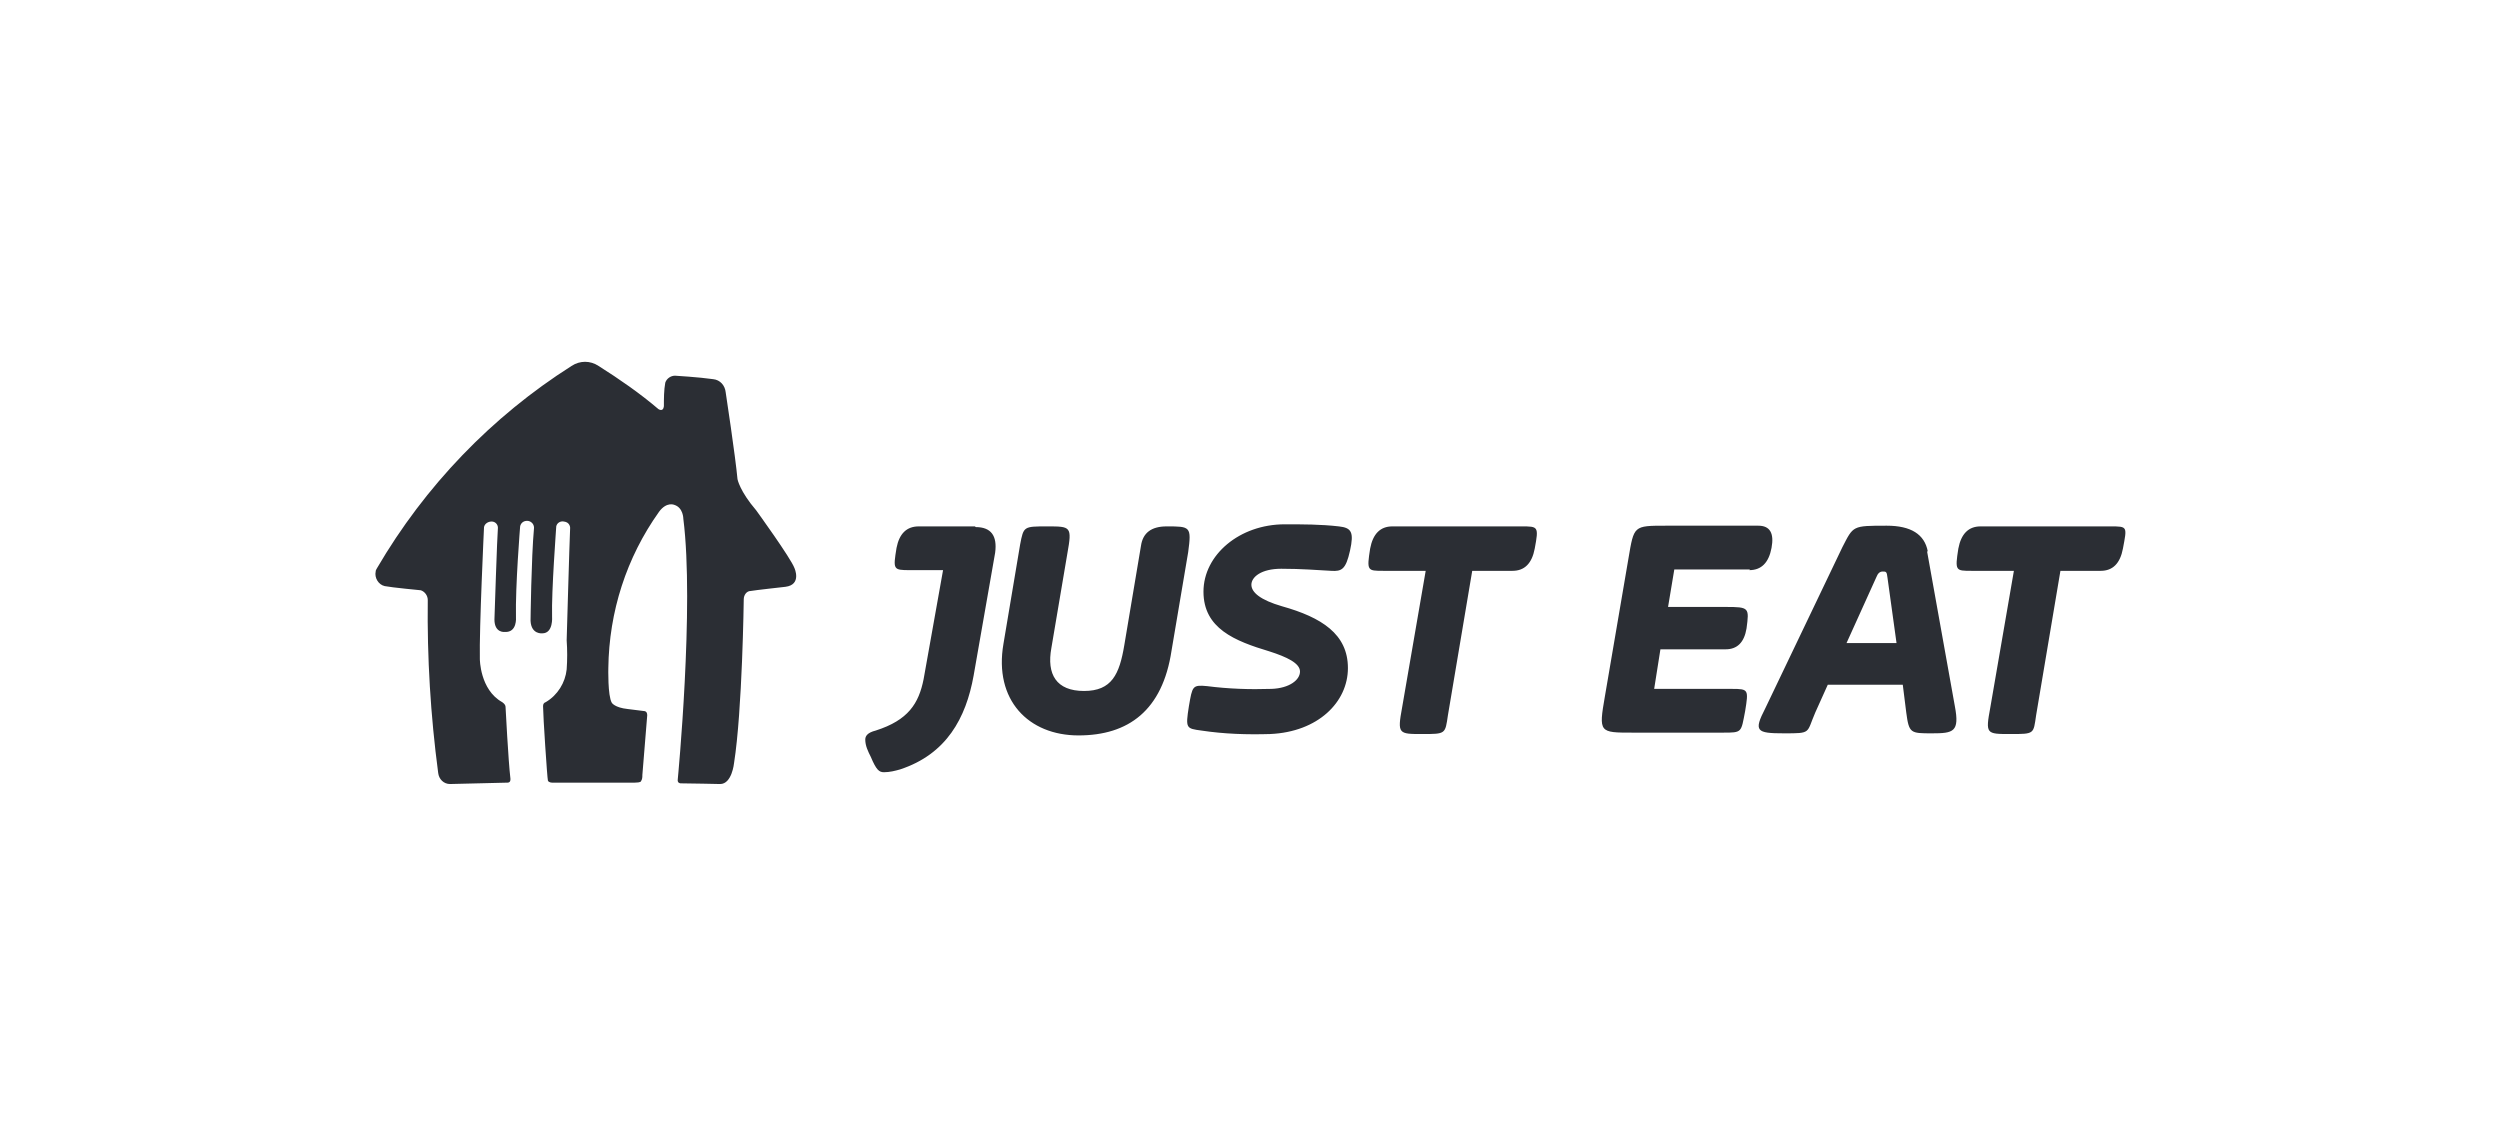 <?xml version="1.0" encoding="UTF-8"?>
<svg xmlns="http://www.w3.org/2000/svg" id="Layer_1" data-name="Layer 1" version="1.1" viewBox="0 0 360 165">
  <defs>
    <style>
      .cls-1 {
        fill: #2b2e34;
        stroke-width: 0px;
      }
    </style>
  </defs>
  <path id="Just_eat" data-name="Just eat" class="cls-1" d="M82.3,52.7c1.2-.8,2.7-.8,3.9,0,3,1.9,5.9,3.9,8.6,6.2,0,0,.7.5.8-.4,0-1.1,0-2.3.2-3.4.2-.6.8-1,1.4-1,0,0,3.4.2,5.5.5,1,.1,1.7.9,1.8,1.9,0,0,1.4,9.2,1.7,12.5,0,0,.3,1.7,2.7,4.5,0,0,5,6.9,5.5,8.3,0,0,1.1,2.4-1.3,2.7,0,0-4.5.5-5,.6-.6,0-1,.6-1,1.2,0,0-.2,16-1.4,23.6,0,0-.3,3-2,3,0,0-4.6-.1-5.7-.1,0,0-.5,0-.4-.6,0,0,2.4-24.9.8-37.5,0,0,0-1.6-1.3-2,0,0-1.1-.5-2.2,1-4.7,6.6-7.2,14.4-7.3,22.5,0,0-.1,4,.5,5,0,0,.4.7,2.3.9l2.4.3s.4,0,.4.6c0,0-.6,7.3-.7,8.6,0,.3,0,.6-.2.9,0,0,0,.2-.9.2,0,0-10.7,0-11.9,0,0,0-.5,0-.6-.3s-.7-9.4-.7-10.7c0-.3.1-.5.4-.6,1.7-1,2.8-2.8,3-4.7.1-1.4.1-2.8,0-4.2,0,0,.4-14,.5-16.2,0,0,0-.8-.9-.9-.5-.1-1,.2-1.1.7,0,0,0,0,0,0h0c0,.2-.7,9.3-.6,13,0,0,.2,2.4-1.4,2.4,0,0-1.6.2-1.7-1.8,0,0,.1-9,.5-13.4,0-.6-.5-1-1-1-.5,0-.9.3-1,.8,0,0,0,0,0,0,0,0-.7,8.6-.6,13.1,0,0,.2,2.2-1.6,2.1,0,0-1.5.2-1.5-1.8,0,0,.4-12.3.5-13.2,0-.5-.4-.9-.9-.9h0c-.5,0-1,.3-1.1.8,0,0,0,0,0,0,0,0-.7,14.7-.6,19,0,0,0,4.4,3.2,6.2,0,0,.5.3.5.7,0,0,.4,7.8.7,10.3,0,0,.1.6-.4.6l-8.3.2c-.9,0-1.6-.7-1.7-1.6-1.1-8.3-1.6-16.6-1.5-24.9,0-.6-.4-1.2-1-1.4,0,0-4.2-.4-5.2-.6-.9-.2-1.5-1.2-1.3-2.1,0-.2.1-.3.2-.5,6.9-11.8,16.5-21.8,28-29.1h0ZM140.4,75.8h-8.1q-2.6,0-3.2,3.1c-.5,3.1-.5,3.2,1.9,3.2h4.8l-2.8,15.7c-.7,3.5-2.2,5.9-6.9,7.4-1.2.3-1.5.8-1.5,1.3,0,.9.4,1.7.8,2.5.8,1.9,1.2,2.2,1.9,2.2.8,0,1.6-.2,2.3-.4,6.7-2.2,9.5-7.4,10.6-13.5l3.1-17.7q.5-3.7-2.8-3.7M168,75.8q-3.3,0-3.7,2.8l-2.4,14.3c-.7,4.2-1.8,6.6-5.8,6.6s-5.4-2.4-4.7-6.2l2.3-13.6c.7-3.9.5-3.9-2.9-3.9s-3.4,0-3.9,2.6l-2.4,14.3c-1.4,8.1,3.6,13.2,10.8,13.2s12.1-3.6,13.4-12.2l2.4-14.2c.5-3.7.3-3.7-3.1-3.7M183.1,99.2c2.6-.1,4.1-1.3,4.1-2.5s-1.9-2.1-4.4-2.9c-5-1.5-9.5-3.3-9.5-8.6s5.2-9.7,11.7-9.7c2.6,0,5.2,0,7.8.3,1.8.2,2.2.8,1.6,3.5s-1.2,3-2.7,2.9c-1.9-.1-4.3-.3-7.2-.3s-4.3,1.2-4.3,2.3,1.3,2.2,4.4,3.1c5.7,1.6,9.5,4,9.5,8.9s-4.3,9.2-11.2,9.5c-3.3.1-6.6,0-9.9-.5-2.2-.3-2.3-.3-1.8-3.5.5-2.9.5-3.1,2.6-2.9,3.1.4,6.2.5,9.2.4M219.1,75.8h-18.6q-2.6,0-3.2,3.2c-.5,3.2-.4,3.2,1.9,3.2h6.1l-3.4,19.7c-.7,3.8-.5,3.8,2.9,3.8s3.3,0,3.7-2.7l3.5-20.8h5.8q2.6,0,3.2-3.2c.6-3.2.5-3.2-1.9-3.2M251.9,82.1q2.6,0,3.2-3.2t-1.9-3.2h-13.3c-4.7,0-4.6,0-5.4,4.7l-3.4,19.9c-.9,5.2-.8,5.2,4,5.2h13c2.8,0,2.6,0,3.2-3.1.5-3.1.5-3.2-1.9-3.2h-11.2l.9-5.7h9.4q2.5,0,3-3c.4-3,.4-3.1-3-3.1h-8.3l.9-5.4h10.9s0,0,0,0ZM265.9,92.6l4.3-9.5q.3-.8.9-.8c.5,0,.6,0,.7.9l1.3,9.4h-7.2ZM277.6,79.4q-.7-3.7-5.9-3.7c-5,0-4.8,0-6.4,3.1l-11.1,23.2c-1.7,3.3-1.3,3.6,2.7,3.6s3.2,0,4.5-3l1.8-4h10.8l.5,4c.4,3,.6,3,3.7,3s4-.2,3.3-3.9l-4-22.3h0ZM303.9,75.8h-18.7q-2.6,0-3.2,3.2c-.5,3.2-.4,3.2,1.9,3.2h6.1l-3.4,19.7c-.7,3.8-.6,3.8,2.9,3.8s3.3,0,3.7-2.7l3.5-20.8h5.8q2.6,0,3.2-3.2c.6-3.2.7-3.2-1.8-3.2"></path>
</svg>

